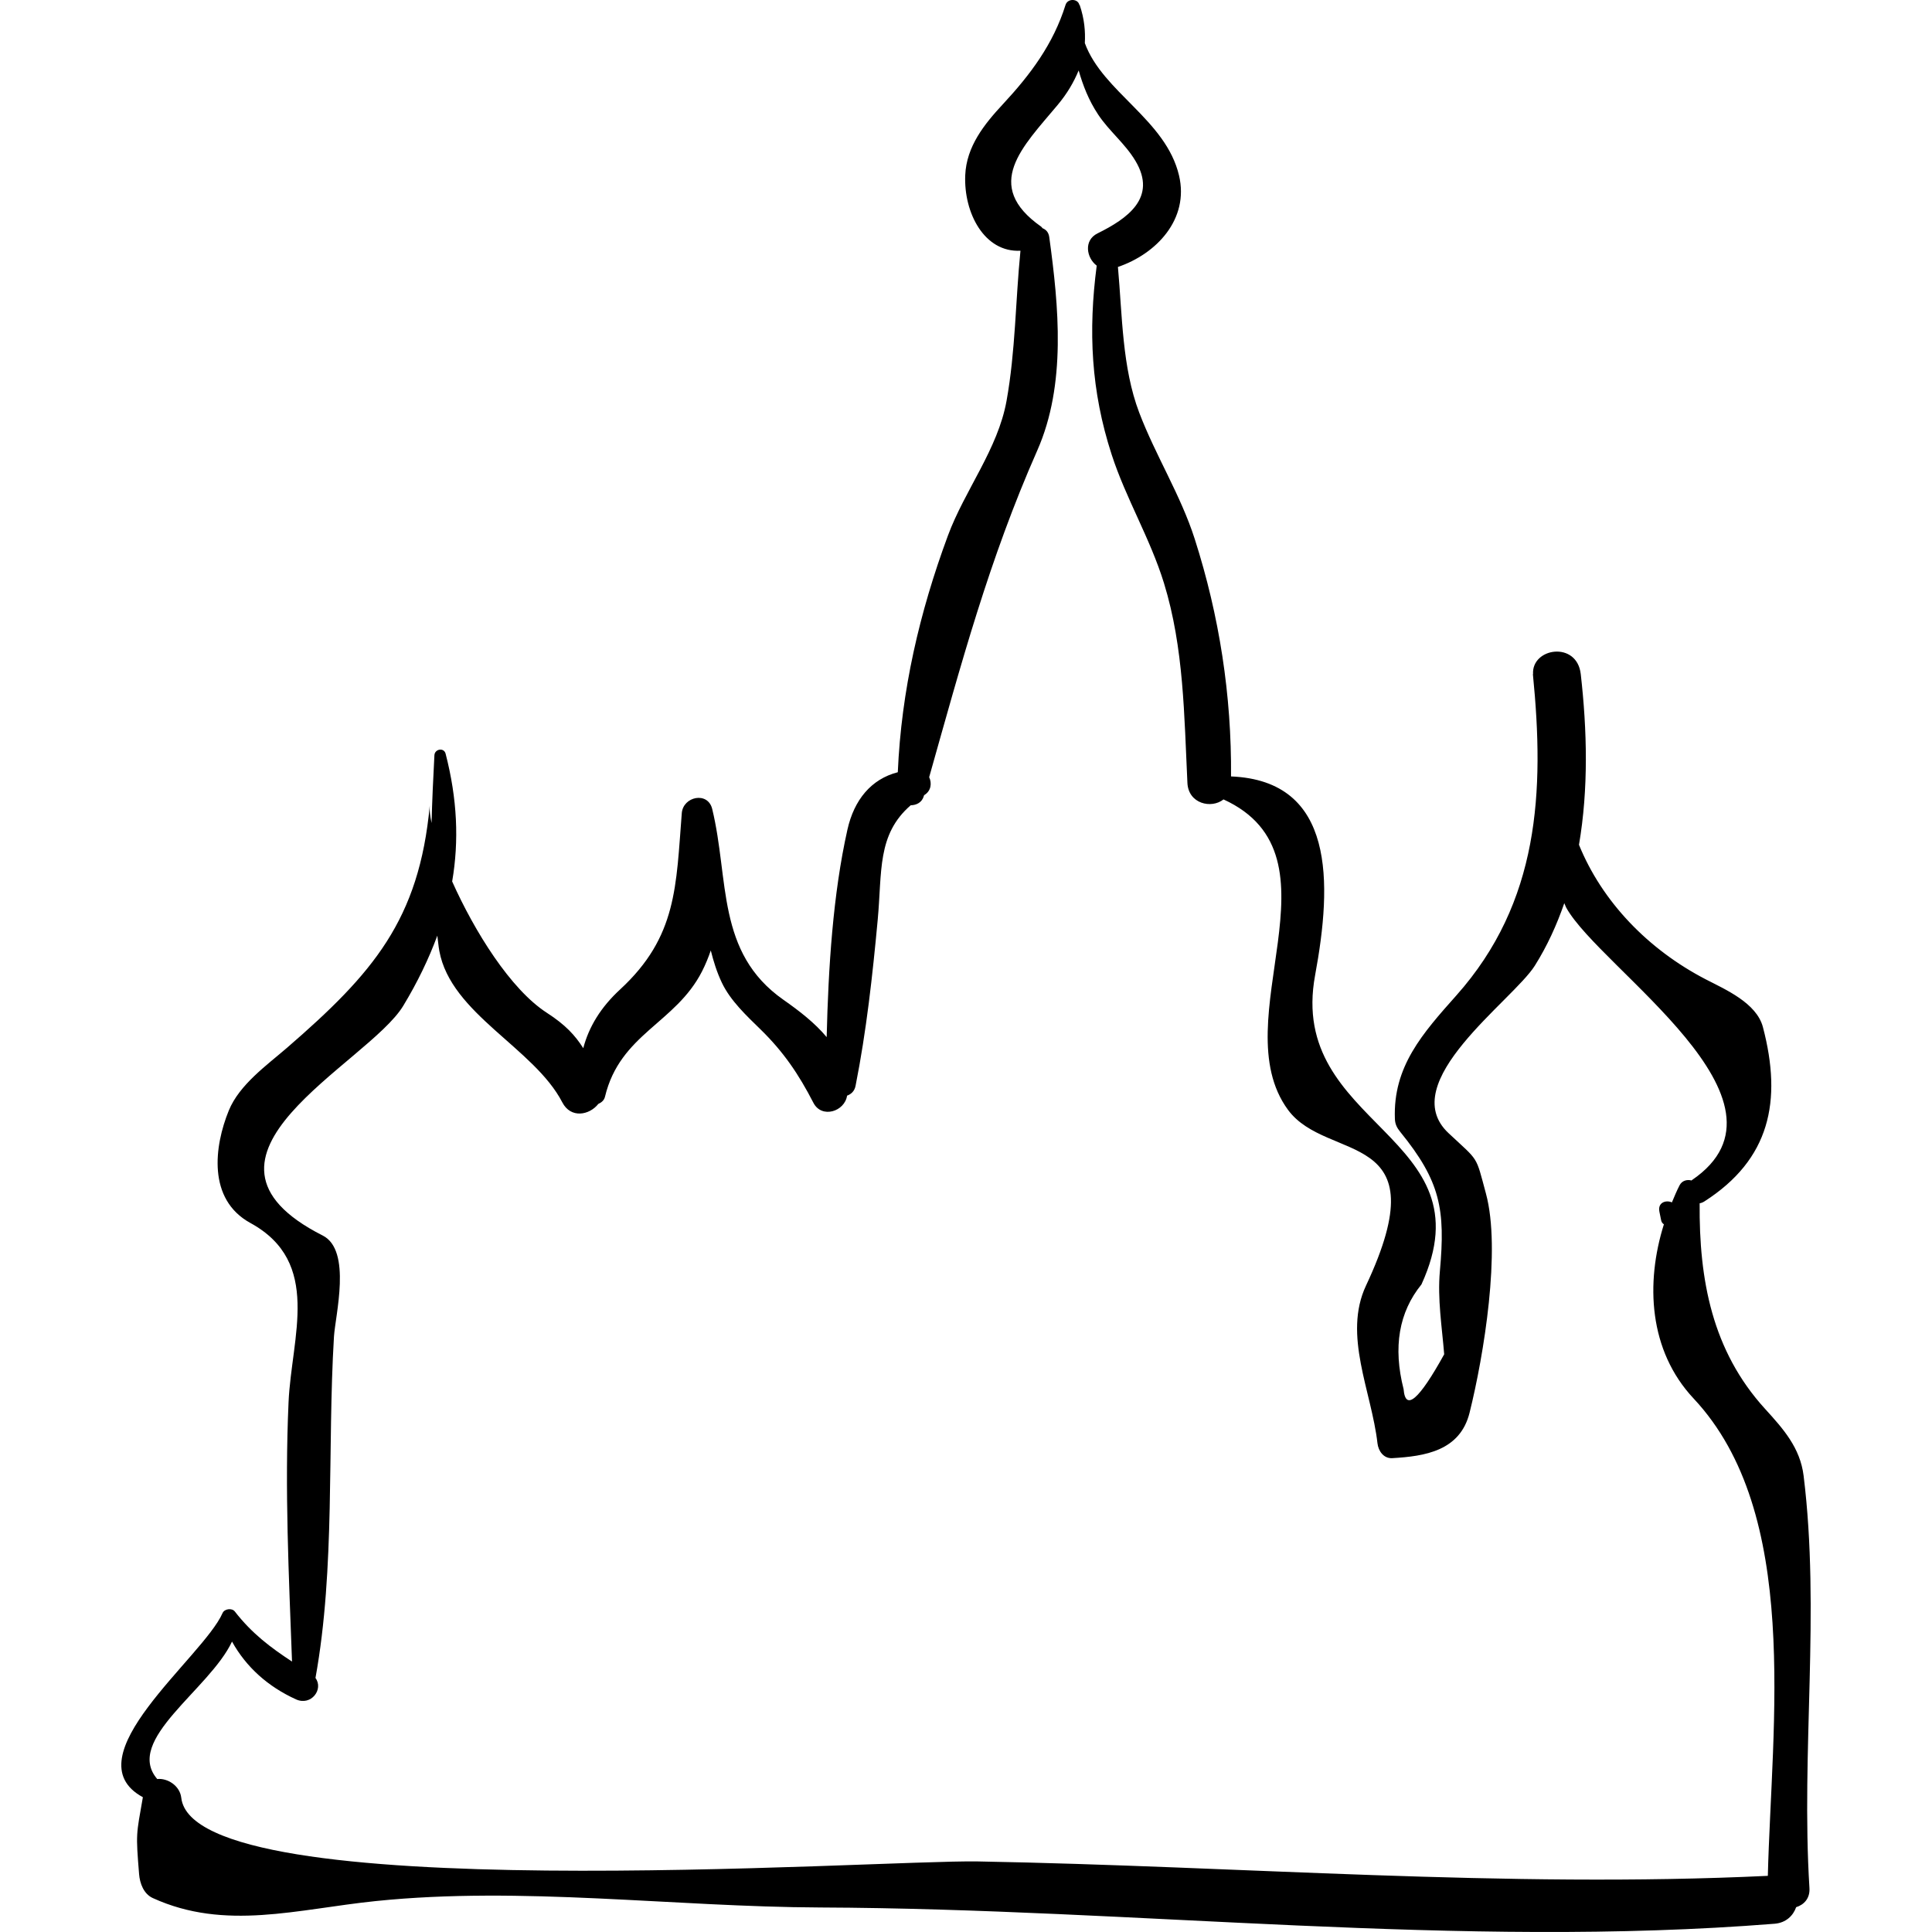<?xml version="1.0" encoding="iso-8859-1"?>
<!-- Uploaded to: SVG Repo, www.svgrepo.com, Generator: SVG Repo Mixer Tools -->
<!DOCTYPE svg PUBLIC "-//W3C//DTD SVG 1.1//EN" "http://www.w3.org/Graphics/SVG/1.1/DTD/svg11.dtd">
<svg fill="#000000" version="1.1" id="Capa_1" xmlns="http://www.w3.org/2000/svg" xmlns:xlink="http://www.w3.org/1999/xlink" 
	 width="800px" height="800px" viewBox="0 0 189.383 189.383"
	 xml:space="preserve">
<g>
	<path d="M176.798,144.659c-0.34-2.756-2.01-4.613-3.784-6.562c-5.189-5.697-6.468-12.647-6.407-20.146
		c0.149-0.025,0.306-0.08,0.465-0.183c6.417-4.113,7.65-9.813,5.737-17.088c-0.623-2.371-3.697-3.693-5.593-4.675
		c-5.676-2.938-10.181-7.64-12.437-13.196c0.94-5.492,0.798-11.229,0.174-16.729c-0.372-3.279-4.837-2.591-4.675,0.002
		c-0.006-0.001-0.011-0.002-0.017-0.002c1.146,11.532,0.639,22.348-7.5,31.494c-3.318,3.729-6.224,6.977-6.027,12.108
		c0.02,0.522,0.203,0.872,0.524,1.269c3.949,4.858,4.433,7.587,3.885,13.661c-0.245,2.72,0.205,5.438,0.423,8.142
		c-2.472,4.473-3.798,5.612-3.979,3.418c-1.048-4.115-0.464-7.537,1.751-10.268c6.749-14.731-13.179-15.434-10.424-30.313
		c1.68-9.068,1.971-19.066-8.242-19.482c0.062-7.937-1.139-15.721-3.561-23.284c-1.373-4.288-3.845-8.185-5.441-12.384
		c-1.683-4.431-1.655-9.533-2.085-14.274c3.765-1.275,7.002-4.676,5.989-8.966c-1.291-5.47-7.472-8.167-9.233-12.975
		c0.061-1.161-0.04-2.37-0.506-3.742c-0.01,0.003-0.02,0.006-0.028,0.008c-0.126-0.631-1.149-0.681-1.359-0.008
		c-1.199,3.838-3.444,6.831-6.141,9.731c-1.833,1.972-3.571,4.143-3.69,6.964c-0.155,3.685,1.875,7.587,5.414,7.398
		c-0.49,4.916-0.484,9.83-1.365,14.722c-0.853,4.734-4.096,8.753-5.743,13.197c-2.792,7.535-4.568,15.209-4.916,23.201
		c-2.618,0.673-4.283,2.716-4.935,5.617c-1.426,6.348-1.874,13.579-2.037,20.348c-1.158-1.388-2.673-2.562-4.243-3.662
		c-6.604-4.629-5.291-11.754-6.977-18.699c-0.426-1.753-2.853-1.229-2.982,0.404c-0.568,7.156-0.44,12.11-6.042,17.281
		c-1.881,1.735-3.057,3.637-3.616,5.761c-0.798-1.255-1.733-2.281-3.568-3.467c-3.567-2.305-7.094-7.981-9.283-12.875
		c0.68-3.975,0.506-8.078-0.643-12.525c-0.163-0.631-1.064-0.465-1.097,0.148c-0.122,2.266-0.221,4.466-0.281,6.649
		c-0.148-0.707-0.213-1.301-0.174-1.73c-1.038,11.227-5.559,16.459-13.989,23.757c-1.983,1.716-4.676,3.617-5.713,6.159
		c-1.42,3.479-2.114,8.703,2.121,11.021c7.044,3.857,4.024,11.157,3.738,17.562c-0.384,8.583,0.027,16.909,0.34,25.428
		c-2.096-1.375-3.922-2.74-5.607-4.909c-0.285-0.366-1.019-0.267-1.203,0.155c-1.894,4.333-14.946,14.171-7.811,18.05
		c-0.654,3.748-0.697,3.482-0.37,7.545c0.072,0.896,0.449,1.934,1.342,2.34c7.096,3.239,14.15,1.088,21.866,0.294
		c14.304-1.471,29.196,0.572,43.563,0.63c30.98,0.124,62.653,4.056,93.545,1.594c1.117-0.089,1.824-0.789,2.116-1.623
		c0.762-0.237,1.366-0.856,1.303-1.872C176.534,171.619,178.443,157.979,176.798,144.659z M95.858,182.466
		c-9.884-0.179-76.862,4.642-78.089-6.24c-0.134-1.183-1.348-1.945-2.355-1.838c-3.282-3.815,5.127-8.775,7.329-13.473
		c1.392,2.507,3.528,4.417,6.272,5.664c1.481,0.673,2.73-0.989,1.909-2.096c1.962-10.84,1.151-22.451,1.812-33.45
		c0.125-2.083,1.771-8.467-1.099-9.919c-15.314-7.753,4.433-16.805,7.894-22.525c1.394-2.304,2.49-4.582,3.337-6.871
		c0.075,0.501,0.103,0.992,0.196,1.498c1.139,6.178,9.291,9.502,12.056,14.843c0.831,1.605,2.657,1.261,3.53,0.153
		c0.303-0.137,0.567-0.346,0.653-0.704c1.482-6.179,6.91-7.181,9.515-12.294c0.341-0.67,0.618-1.353,0.856-2.045
		c0.269,1.071,0.597,2.13,1.084,3.155c0.841,1.771,2.423,3.244,3.796,4.585c2.259,2.207,3.733,4.384,5.18,7.192
		c0.81,1.572,3.064,0.865,3.301-0.701c0.395-0.142,0.727-0.437,0.83-0.956c1.064-5.359,1.669-10.853,2.173-16.291
		c0.437-4.705-0.082-8.348,3.235-11.217c0.551-0.008,1.104-0.264,1.288-0.912c0.007-0.023,0.012-0.046,0.019-0.067
		c0.014-0.009,0.023-0.02,0.037-0.028c0.661-0.411,0.74-1.162,0.465-1.748c3.126-11.07,5.861-21.302,10.594-32.019
		c2.862-6.48,2.109-14.125,1.178-20.919c-0.068-0.496-0.336-0.742-0.661-0.874c-0.047-0.048-0.078-0.113-0.131-0.15
		c-5.786-4.067-1.824-7.821,1.605-11.92c0.963-1.151,1.601-2.264,2.068-3.393c0.426,1.475,0.978,2.915,1.906,4.316
		c1.088,1.644,2.643,2.84,3.665,4.555c2.151,3.608-0.8,5.658-3.717,7.099c-1.389,0.685-1.089,2.402-0.084,3.165
		c-0.835,6.39-0.563,12.268,1.463,18.512c1.396,4.305,3.786,8.241,5.13,12.606c1.958,6.36,1.98,13.024,2.299,19.595
		c0.098,2.023,2.334,2.56,3.539,1.609c12.212,5.592-0.122,21.654,6.319,30.427c3.87,5.269,14.978,1.626,7.648,17.23
		c-2.28,4.854,0.545,10.374,1.124,15.457c0.086,0.752,0.599,1.509,1.458,1.458c3.174-0.185,6.636-0.702,7.57-4.453
		c1.405-5.649,3.094-15.973,1.607-21.473c-1.037-3.839-0.652-3.105-3.67-5.934c-5.291-4.959,6.302-12.982,8.461-16.418
		c1.224-1.947,2.152-4.005,2.887-6.124c0.074,0.145,0.111,0.301,0.191,0.444c3.339,6.004,23.668,18.973,12.32,26.702
		c-0.017,0.012-0.022,0.027-0.038,0.038c-0.435-0.119-0.932,0.005-1.174,0.473c-0.279,0.535-0.511,1.108-0.751,1.675
		c-0.569-0.261-1.41-0.001-1.226,0.909c0.059,0.286,0.117,0.573,0.175,0.859c0.035,0.173,0.137,0.297,0.266,0.38
		c-1.809,5.754-1.493,12.375,2.912,17.074c10.553,11.259,7.65,31.829,7.277,46.792C147.556,185.101,121.602,182.931,95.858,182.466z
		"/>
</g>
</svg>